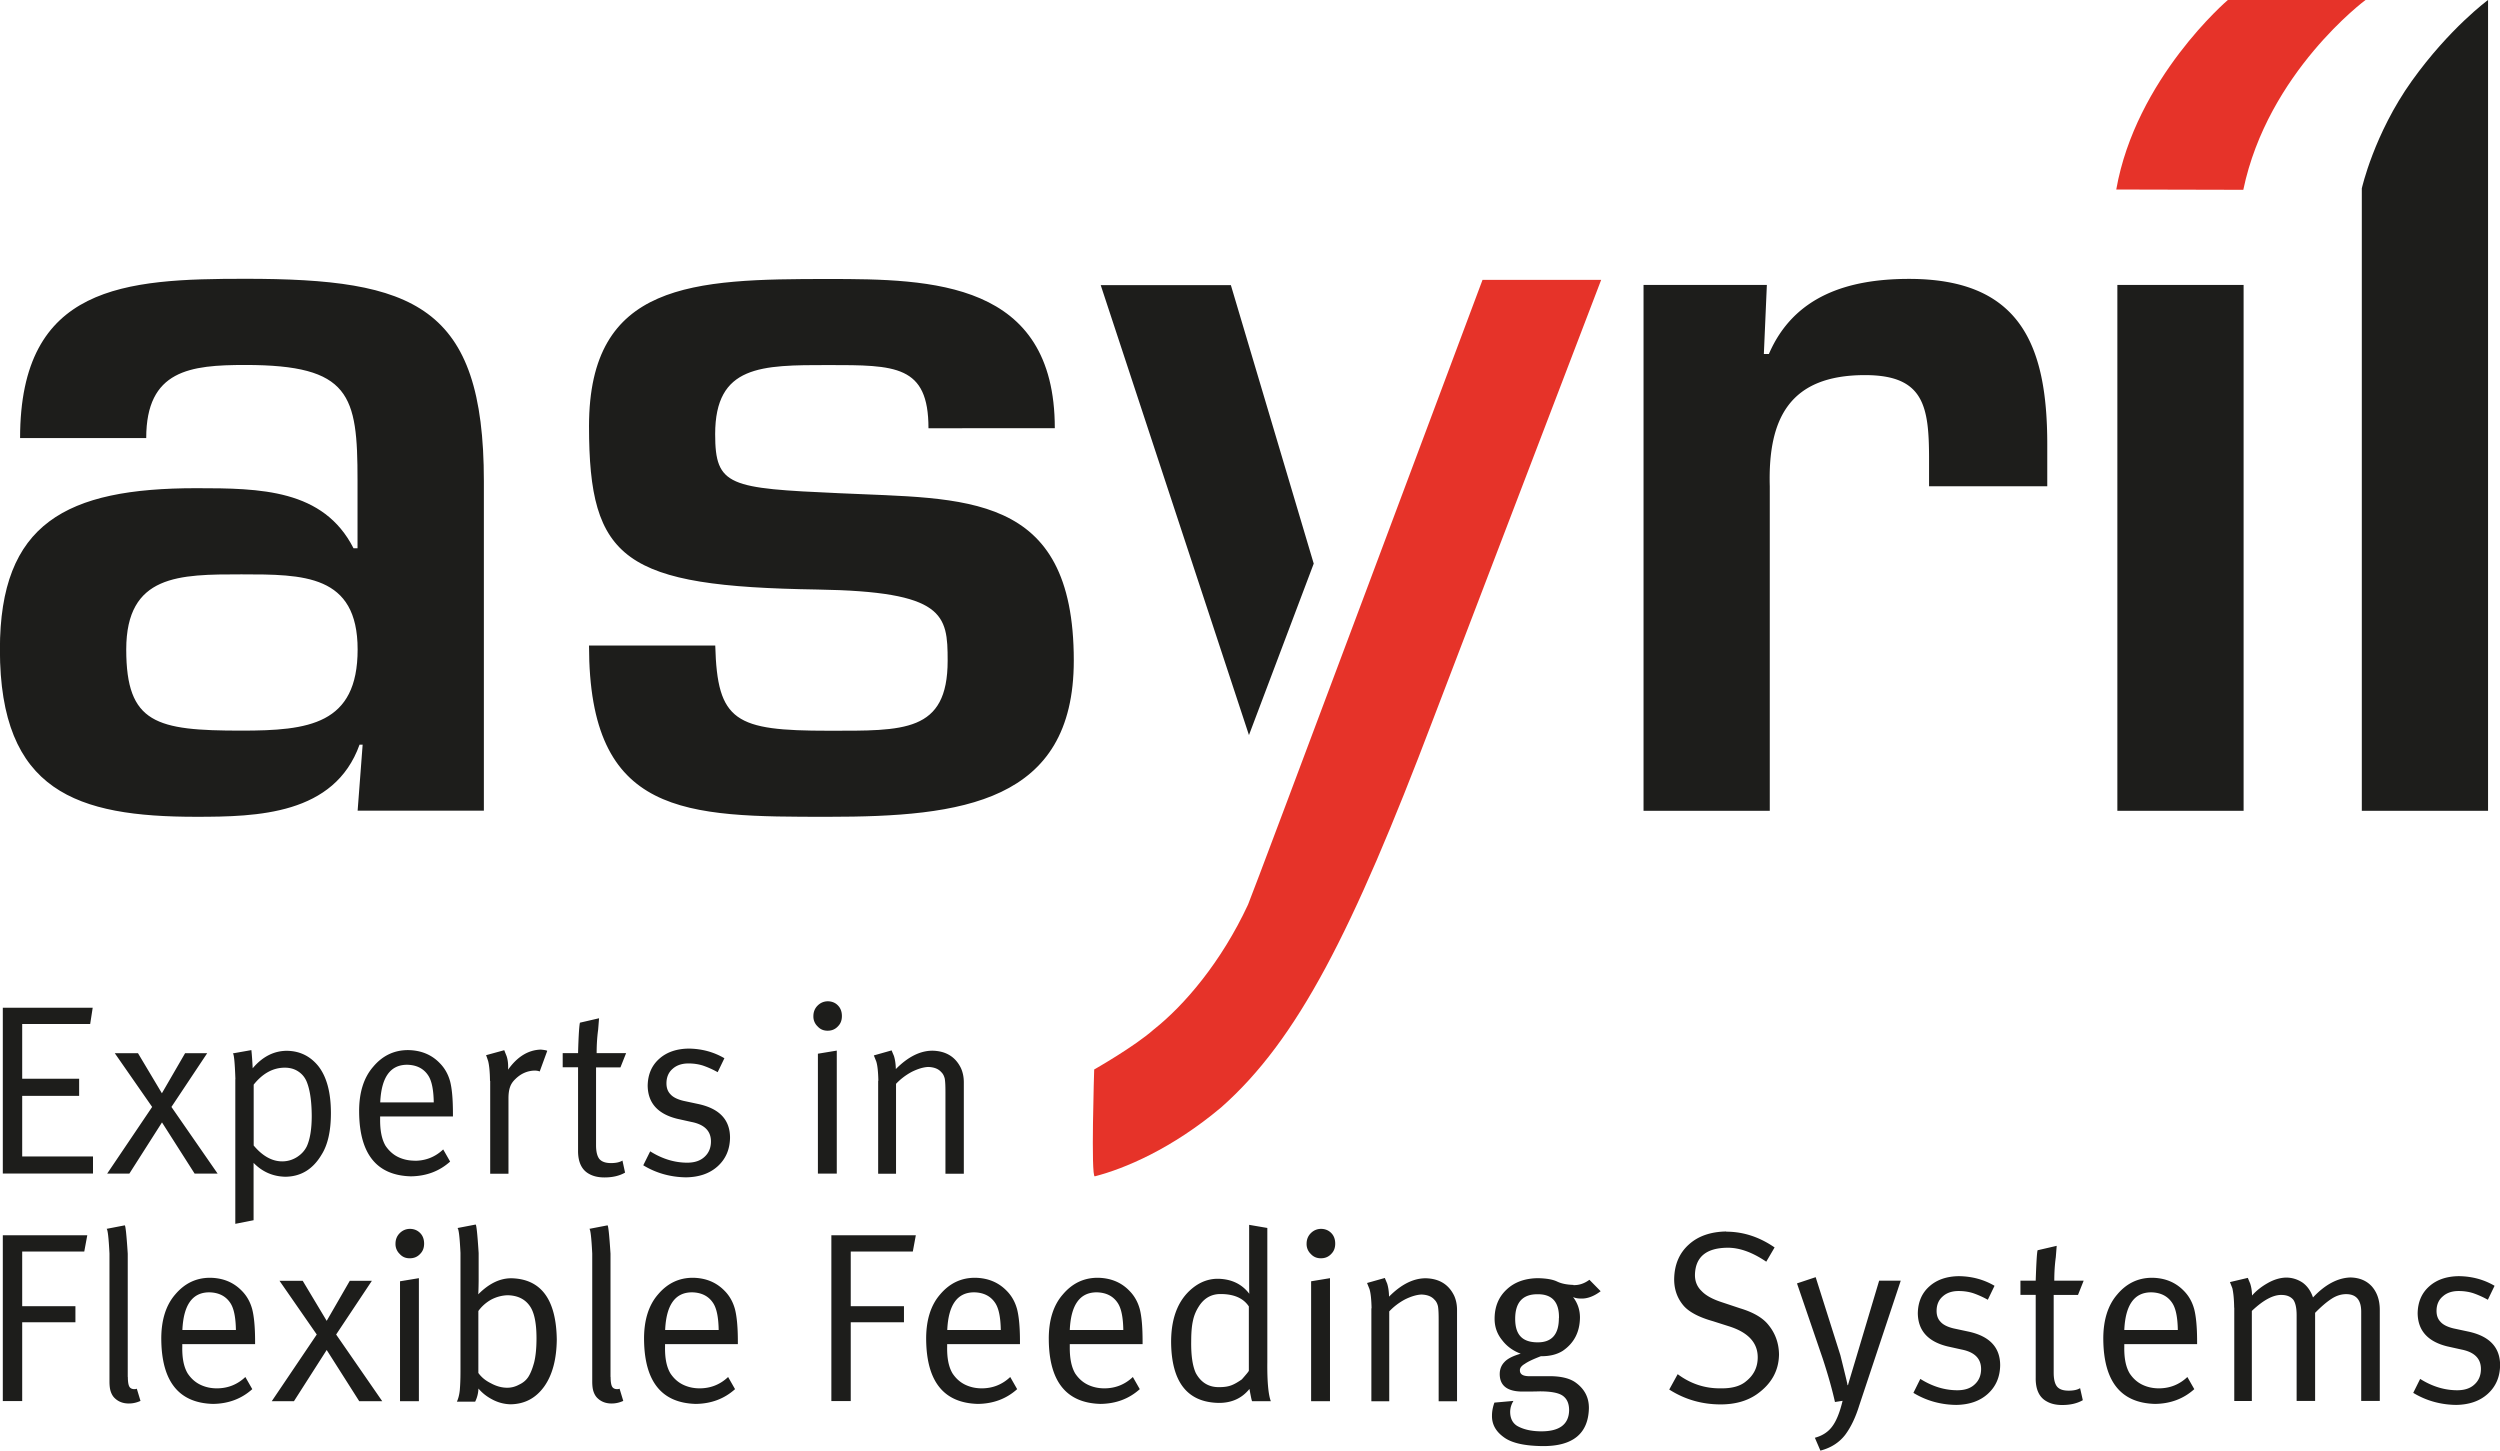 <svg id="Calque_1" data-name="Calque 1" xmlns="http://www.w3.org/2000/svg" viewBox="0 0 248.93 144.45"><defs><style>.cls-1{fill:#1d1d1b}.cls-2{fill:#e63329}</style></defs><path class="cls-1" d="M247.74 0v80.73h-12.57V18.76s1.21-5.42 4.98-10.7c3.77-5.27 7.59-8.06 7.59-8.06zM36.1 74.15h-.3c-2.5 6.98-10.18 7.18-16.26 7.18-11.87 0-19.55-2.49-19.55-16.66 0-12.57 6.58-16.06 19.55-16.06 6.38 0 12.67.1 15.66 5.98h.4v-6.78c0-8.48-.7-11.47-11.17-11.47-5.49 0-9.87.5-9.87 7.28H2c0-15.26 10.47-15.86 22.44-15.86 16.76 0 23.74 2.59 23.74 20.15v32.81H35.61l.5-6.58zm-23.53-9.48c0 7.38 2.99 8.08 11.47 8.08 6.68 0 11.57-.6 11.57-8.08s-5.39-7.48-11.57-7.48-11.47 0-11.47 7.48zM92.45 42.63c0-6.28-3.29-6.28-9.97-6.28s-11.27 0-11.27 6.88c0 5.19 1.4 5.39 12.37 5.88 12.37.6 23.34-.3 23.34 16.66 0 14.16-11.17 15.56-24.43 15.56-14.26 0-23.84 0-23.84-17.05h12.57c.2 7.58 2 8.48 11.27 8.48 7.48 0 11.87.2 11.87-6.98 0-4.59-.3-6.88-12.97-7.08-19.25-.3-22.74-2.89-22.74-16.26 0-14.36 10.37-14.66 23.84-14.66 10.27 0 22.54.2 22.54 14.86H92.46zM124.36 73.19l-14.76-44.8h12.96l8.25 27.73-6.45 17.08z"/><path class="cls-2" d="M147.62 27.87h11.81l-16.75 43.8c-8 21.07-13.46 31.86-21.08 38.59-4.91 4.13-9.63 6.11-12.59 6.87-.4.1-.06-10.64-.06-10.64s4-2.27 5.93-3.98c3.05-2.41 6.73-6.72 9.39-12.44.51-1.15 23.35-62.21 23.35-62.21zM223.38 18.9l-12.66-.03C212.67 7.81 221.83 0 221.83 0h13.71s-9.73 7.2-12.17 18.9z"/><path class="cls-1" d="M223.4 80.73h-12.57V28.37h12.57v52.36zM175.93 28.37l-.3 6.88h.5c2.49-5.78 7.88-7.48 13.96-7.48 11.07 0 13.76 6.58 13.76 16.46v4.19h-11.77v-2.69c0-5.29-.5-8.38-6.38-8.38-7.48 0-9.67 4.29-9.48 11.07v32.31h-12.57V28.37h12.27zM.28 100.34h8.95l-.25 1.62H2.21v5.45h5.67v1.71H2.21v6.03h7.05v1.7H.28v-16.52zM11.42 104.87h2.32l2.38 3.99 2.31-3.99h2.2l-3.56 5.35 4.6 6.64h-2.29l-3.25-5.1-3.25 5.1h-2.21l4.48-6.64-3.72-5.35zM23.44 107.46c-.06-1.74-.15-2.6-.27-2.57l1.86-.33s.07.58.13 1.81c.98-1.16 2.12-1.74 3.42-1.74 1.25.02 2.28.51 3.09 1.49.85 1.06 1.28 2.63 1.28 4.71 0 1.78-.31 3.16-.93 4.14-.86 1.45-2.05 2.18-3.59 2.2-1.24-.02-2.3-.48-3.18-1.38v5.71l-1.82.36v-14.41zm1.82 6.6c.88 1.05 1.83 1.58 2.84 1.58.54 0 1.04-.15 1.49-.44.43-.28.75-.63.96-1.06.33-.73.49-1.75.49-3.04-.01-1.52-.19-2.67-.53-3.46-.19-.42-.48-.75-.87-.99-.37-.23-.8-.34-1.28-.34-1.16 0-2.2.56-3.1 1.69v6.07zM41.29 115.58c1.1 0 2.05-.38 2.84-1.13l.69 1.21c-1.07.96-2.37 1.45-3.91 1.47-3.39-.09-5.11-2.21-5.15-6.38-.02-1.93.45-3.44 1.4-4.53.93-1.11 2.09-1.66 3.47-1.66 1.29.02 2.34.45 3.15 1.29.49.49.84 1.1 1.04 1.83.19.74.28 1.81.28 3.22v.27h-7.25v.28c-.01 1.14.17 2.01.54 2.64.34.5.76.88 1.26 1.12.5.24 1.05.36 1.64.36zm-.75-9.56c-1.68 0-2.57 1.25-2.68 3.75h5.33c-.02-1.26-.2-2.15-.55-2.68-.45-.69-1.15-1.05-2.1-1.07zM48.79 107.62c-.01-.9-.08-1.55-.18-1.95-.13-.4-.2-.6-.22-.6l1.82-.5s.08.21.23.58c.13.38.18.84.15 1.36.92-1.29 2-1.96 3.26-2 .39.04.6.08.64.13l-.75 2.05c-.14-.06-.31-.09-.51-.09-.72.02-1.37.3-1.93.86-.25.24-.42.5-.51.77-.1.27-.16.65-.16 1.13v7.51h-1.82v-9.24zM62.34 104.87l-.56 1.41h-2.43v7.74c0 .64.11 1.1.33 1.38.23.27.61.41 1.16.41.49 0 .86-.08 1.14-.25l.26 1.2c-.56.32-1.24.48-2.05.48-.59 0-1.1-.11-1.51-.34-.76-.4-1.14-1.2-1.12-2.39v-8.24h-1.53v-1.41h1.53c.05-1.8.12-2.81.19-3.03l1.9-.44s-.03.4-.09 1.14c-.1.72-.15 1.5-.15 2.33h2.92zM68.59 104.41c1.31.02 2.48.34 3.54.96l-.67 1.39a9.05 9.05 0 0 0-1.44-.65c-.46-.15-.96-.22-1.47-.22-.65 0-1.18.18-1.57.53-.41.35-.62.84-.62 1.45 0 .45.13.81.39 1.08.25.29.68.51 1.29.66l1.54.33c2.07.46 3.11 1.57 3.11 3.35-.02 1.17-.43 2.11-1.22 2.83-.79.72-1.84 1.09-3.16 1.11-1.55-.02-2.98-.42-4.26-1.2l.69-1.39c1.19.75 2.42 1.13 3.69 1.13.73 0 1.3-.19 1.72-.58.41-.37.63-.87.64-1.49.02-1.06-.62-1.72-1.92-1.98l-1.44-.32c-1.94-.48-2.92-1.58-2.94-3.3.02-1.11.4-2.01 1.16-2.68.74-.66 1.73-1 2.96-1.01zM80.99 101.19c0-.43.14-.78.42-1.06.27-.27.6-.42 1-.43.41 0 .76.14 1.02.41.27.27.4.63.4 1.06s-.13.76-.4 1.03c-.27.29-.61.43-1.02.43s-.74-.14-1-.43a1.35 1.35 0 0 1-.42-1.01zm.45 3.73l1.88-.31v12.25h-1.88v-11.94zM87.46 107.61c-.02-.87-.08-1.51-.21-1.92l-.24-.6 1.77-.5s.08.2.23.55c.11.35.18.79.19 1.31 1.21-1.22 2.42-1.83 3.65-1.83 1.35.03 2.3.62 2.84 1.75.19.43.28.9.28 1.4v9.1h-1.83v-8.12c0-.63-.02-1.08-.07-1.35-.07-.28-.18-.49-.35-.65-.28-.32-.71-.49-1.29-.51-.48.02-1.02.18-1.63.48-.6.32-1.13.72-1.58 1.2v8.95h-1.78v-9.25zM.28 123h8.41l-.3 1.62H2.21v5.44h5.3v1.6h-5.3v7.85H.28v-16.52zM12.73 137.11c0 .45.05.77.14.94.09.18.27.27.51.27.13 0 .21-.02.24-.05l.37 1.22c-.37.17-.76.26-1.16.26-.56 0-1.02-.17-1.38-.51-.18-.16-.32-.38-.42-.67-.09-.26-.13-.6-.13-1.03v-12.72c-.08-1.62-.18-2.44-.29-2.46l1.81-.35c.08.02.18.96.3 2.83v12.26zM21.59 138.24c1.1 0 2.05-.38 2.84-1.13l.69 1.21c-1.07.96-2.37 1.45-3.91 1.47-3.39-.09-5.1-2.21-5.15-6.38-.02-1.93.45-3.44 1.39-4.52.94-1.11 2.09-1.66 3.47-1.66 1.29.02 2.33.45 3.15 1.29.49.49.84 1.1 1.04 1.83.19.74.29 1.81.29 3.22v.27h-7.25v.28c-.02 1.14.16 2.01.54 2.64.34.51.76.88 1.26 1.12.5.24 1.04.36 1.64.36zm-.75-9.56c-1.68 0-2.57 1.25-2.68 3.75h5.33c-.02-1.26-.2-2.15-.55-2.68-.45-.69-1.15-1.05-2.1-1.07zM27.83 127.53h2.31l2.39 3.99 2.3-3.99h2.2l-3.56 5.35 4.59 6.64h-2.29l-3.24-5.1-3.26 5.1h-2.21l4.48-6.64-3.71-5.35zM39.38 123.85c0-.43.14-.78.42-1.06.27-.27.6-.42 1-.43.42 0 .76.14 1.03.41.27.27.4.63.4 1.06s-.13.76-.4 1.03c-.27.29-.61.43-1.03.43s-.74-.14-1-.43a1.35 1.35 0 0 1-.42-1.01zm.45 3.73l1.88-.31v12.25h-1.88v-11.94zM45.85 124.74c-.08-1.62-.18-2.45-.31-2.46l1.82-.35c.08.02.18.96.3 2.84v2.78c-.01.82-.03 1.26-.04 1.33 1.07-1.08 2.17-1.61 3.32-1.6 2.94.08 4.44 2.11 4.5 6.09-.02 1.96-.43 3.52-1.24 4.67-.84 1.18-1.96 1.77-3.37 1.79-.63-.02-1.22-.17-1.79-.47-.58-.3-1.04-.67-1.4-1.1-.02.46-.12.89-.33 1.31h-1.82c.14-.29.24-.67.29-1.13.04-.46.07-1.08.07-1.86v-11.82zm1.79 11.98c.31.43.72.76 1.25 1.02.53.29 1.07.44 1.62.44.4 0 .8-.1 1.18-.31.39-.18.69-.43.91-.76.22-.34.41-.81.58-1.43.16-.63.24-1.44.24-2.43 0-1.53-.23-2.62-.69-3.24-.49-.68-1.22-1.02-2.19-1.04-.56.02-1.11.16-1.64.44-.51.29-.94.67-1.27 1.13v6.18zM60.8 137.11c0 .45.05.77.14.94.09.18.27.27.51.27.13 0 .21-.02.24-.05l.37 1.22c-.37.17-.76.26-1.16.26-.56 0-1.02-.17-1.38-.51-.18-.16-.32-.38-.42-.67-.09-.26-.13-.6-.13-1.03v-12.72c-.08-1.62-.18-2.44-.29-2.46l1.81-.35c.08.02.18.96.3 2.83v12.26zM69.66 138.24c1.1 0 2.05-.38 2.84-1.13l.69 1.21c-1.07.96-2.37 1.45-3.91 1.47-3.39-.09-5.1-2.21-5.15-6.38-.02-1.93.45-3.44 1.39-4.52.94-1.11 2.09-1.66 3.47-1.66 1.29.02 2.33.45 3.15 1.29.49.49.84 1.1 1.04 1.83.19.74.29 1.81.29 3.22v.27h-7.25v.28c-.02 1.14.16 2.01.54 2.64.34.51.76.88 1.26 1.12.5.24 1.05.36 1.64.36zm-.75-9.56c-1.68 0-2.57 1.25-2.68 3.75h5.33c-.02-1.26-.2-2.15-.55-2.68-.45-.69-1.15-1.05-2.1-1.07zM82.78 123h8.41l-.3 1.62h-6.18v5.44h5.3v1.6h-5.3v7.85h-1.93v-16.52zM97.75 138.24c1.1 0 2.05-.38 2.84-1.13l.69 1.21c-1.07.96-2.37 1.45-3.91 1.47-3.39-.09-5.1-2.21-5.15-6.38-.02-1.93.45-3.44 1.39-4.52.94-1.11 2.09-1.66 3.47-1.66 1.29.02 2.33.45 3.15 1.29.49.49.84 1.1 1.04 1.83.19.74.29 1.81.29 3.22v.27h-7.25v.28c-.02 1.14.16 2.01.54 2.64.34.51.76.88 1.26 1.12.5.24 1.05.36 1.64.36zm-.75-9.56c-1.68 0-2.57 1.25-2.68 3.75h5.33c-.02-1.26-.2-2.15-.55-2.68-.45-.69-1.15-1.05-2.1-1.07zM109.96 138.24c1.1 0 2.05-.38 2.84-1.13l.69 1.21c-1.07.96-2.37 1.45-3.91 1.47-3.39-.09-5.11-2.21-5.15-6.38-.02-1.93.45-3.44 1.4-4.52.94-1.11 2.09-1.66 3.47-1.66 1.29.02 2.34.45 3.15 1.29.49.49.84 1.1 1.04 1.83.19.74.28 1.81.28 3.22v.27h-7.25v.28c-.01 1.14.17 2.01.54 2.64.34.51.76.88 1.26 1.12.5.24 1.05.36 1.64.36zm-.76-9.56c-1.68 0-2.57 1.25-2.68 3.75h5.33c-.02-1.26-.2-2.15-.55-2.68-.45-.69-1.15-1.05-2.1-1.07zM126.19 122.25v13.39c-.02 1.98.11 3.27.35 3.88h-1.86c-.05-.05-.13-.46-.27-1.22-.76.94-1.78 1.4-3.07 1.39-3.13-.06-4.7-2.09-4.73-6.07 0-2.56.8-4.42 2.4-5.56.7-.49 1.45-.73 2.25-.73 1.35.02 2.4.52 3.14 1.5-.02-.1-.02-.72-.02-1.85v-5.02l1.81.31zm-1.83 7.85c-.54-.83-1.48-1.25-2.83-1.25-.93 0-1.65.42-2.17 1.25-.28.44-.48.92-.58 1.43-.12.54-.17 1.22-.17 2.05-.02 1.4.14 2.44.46 3.14.52.95 1.3 1.42 2.34 1.4.49 0 .89-.06 1.22-.19.33-.13.66-.33 1.02-.58.46-.52.7-.81.7-.87v-6.38zM130.1 123.85c0-.43.14-.78.42-1.06.27-.27.6-.42 1-.43.42 0 .76.14 1.03.41.27.27.4.63.4 1.06s-.13.76-.4 1.03c-.27.29-.61.43-1.03.43-.4 0-.74-.14-1-.43a1.35 1.35 0 0 1-.42-1.01zm.45 3.73l1.88-.31v12.25h-1.88v-11.94zM136.57 130.27c-.02-.87-.08-1.51-.21-1.92l-.24-.6 1.77-.5s.08.2.23.55c.11.35.18.79.19 1.31 1.21-1.22 2.42-1.83 3.65-1.83 1.35.03 2.3.62 2.84 1.75.19.43.28.9.28 1.4v9.1h-1.83v-8.12c0-.63-.02-1.08-.07-1.35-.07-.28-.18-.49-.35-.65-.28-.32-.71-.49-1.29-.51-.47.02-1.02.18-1.63.48-.6.32-1.13.72-1.58 1.2v8.95h-1.78v-9.25zM156.67 127.96c.56.02 1.09-.16 1.59-.53l1.12 1.14c-.66.5-1.32.75-1.95.73-.32 0-.58-.05-.8-.15.46.6.69 1.28.69 2.05-.02 1.44-.59 2.54-1.72 3.31-.59.37-1.32.54-2.17.53-.76.29-1.29.54-1.6.76-.34.2-.5.42-.49.65 0 .39.31.58.93.58h1.87c1.26-.02 2.2.21 2.8.67.86.64 1.28 1.48 1.27 2.52-.06 2.53-1.6 3.79-4.61 3.77-1.81-.02-3.1-.31-3.87-.89-.8-.58-1.19-1.29-1.17-2.16 0-.4.08-.83.24-1.28l1.9-.17c-.2.31-.32.67-.33 1.08 0 .64.23 1.11.68 1.4.6.35 1.39.54 2.36.55 1.85.02 2.8-.68 2.83-2.09 0-.66-.2-1.14-.63-1.45-.4-.29-1.17-.44-2.29-.44-.64.02-1.23.02-1.79.02-1.45-.02-2.19-.59-2.2-1.73 0-.49.16-.89.47-1.21.31-.34.85-.61 1.62-.83-.77-.29-1.39-.74-1.85-1.35-.5-.61-.75-1.32-.75-2.12 0-1.22.41-2.2 1.22-2.94.77-.72 1.8-1.09 3.08-1.11.84.02 1.47.12 1.91.33.43.21.97.32 1.63.34zm-1.44 3.28c.03-1.6-.69-2.39-2.15-2.37-1.47 0-2.21.82-2.21 2.45s.75 2.34 2.25 2.34c1.4 0 2.1-.8 2.1-2.41zM171.88 122.64c1.71 0 3.31.53 4.82 1.57l-.83 1.42c-1.38-.94-2.68-1.41-3.9-1.39-2.1.03-3.17.94-3.2 2.72 0 .64.22 1.17.66 1.59.41.44 1.08.81 2 1.11l1.83.61c1.33.4 2.27.95 2.83 1.66.68.83 1.03 1.81 1.05 2.92-.02 1.63-.75 2.95-2.21 3.98-.98.68-2.18 1.01-3.6 1.01-1.86 0-3.57-.49-5.12-1.48l.84-1.53c1.29.96 2.72 1.43 4.28 1.41 1.12.02 1.98-.22 2.55-.72.76-.61 1.14-1.4 1.14-2.37 0-1.46-.96-2.49-2.87-3.09l-1.6-.51c-1.35-.38-2.3-.88-2.85-1.47-.66-.74-1-1.64-1-2.7.02-1.44.5-2.59 1.45-3.45.93-.85 2.17-1.28 3.73-1.31zM178.93 127.79l1.86-.62 2.46 7.77c.44 1.78.69 2.77.71 2.98h.05c.04-.18.3-1.02.75-2.53l2.35-7.87h2.15l-4.13 12.42c-.37 1.2-.84 2.18-1.41 2.94-.6.77-1.42 1.29-2.46 1.56l-.55-1.28c.75-.2 1.33-.58 1.73-1.13.4-.53.75-1.38 1.03-2.55l-.76.12c-.27-1.22-.67-2.65-1.21-4.3l-2.57-7.51zM195.06 127.07c1.31.02 2.48.34 3.54.96l-.67 1.39a9.05 9.05 0 0 0-1.44-.65c-.46-.15-.96-.22-1.47-.22-.65 0-1.18.18-1.57.53-.41.35-.62.84-.62 1.45 0 .45.13.81.39 1.08.25.29.68.51 1.29.66l1.54.33c2.07.46 3.11 1.57 3.11 3.35-.02 1.17-.43 2.11-1.22 2.83-.79.72-1.84 1.09-3.16 1.11-1.55-.02-2.98-.42-4.26-1.2l.69-1.39c1.19.75 2.42 1.13 3.69 1.13.73 0 1.31-.19 1.72-.58.41-.37.63-.87.64-1.49.02-1.06-.62-1.72-1.92-1.98l-1.44-.32c-1.94-.48-2.92-1.58-2.94-3.3.02-1.11.4-2.01 1.16-2.68.74-.66 1.73-1 2.96-1.01zM207.47 127.53l-.56 1.41h-2.42v7.74c0 .64.11 1.1.33 1.38.23.28.61.41 1.16.41.49 0 .87-.08 1.14-.25l.27 1.2c-.56.32-1.24.48-2.05.48-.59 0-1.1-.11-1.51-.34-.77-.4-1.15-1.2-1.13-2.39v-8.24h-1.52v-1.41h1.52c.06-1.8.12-2.81.19-3.03l1.9-.44s-.03.4-.09 1.14c-.1.72-.15 1.5-.15 2.33h2.92zM214.96 138.24c1.1 0 2.05-.38 2.84-1.13l.69 1.21c-1.07.96-2.37 1.45-3.91 1.47-3.39-.09-5.1-2.21-5.15-6.38-.02-1.93.45-3.44 1.39-4.52.93-1.11 2.09-1.66 3.47-1.66 1.29.02 2.33.45 3.15 1.29.49.49.84 1.1 1.04 1.83.19.74.29 1.81.29 3.22v.27h-7.25v.28c-.02 1.14.16 2.01.54 2.64.34.51.76.88 1.26 1.12.5.24 1.05.36 1.64.36zm-.76-9.56c-1.68 0-2.57 1.25-2.68 3.75h5.33c-.02-1.26-.2-2.15-.55-2.68-.45-.69-1.15-1.05-2.1-1.07zM222.46 130.22c-.01-.87-.08-1.52-.18-1.95l-.24-.61 1.78-.42s.08.2.23.55c.12.35.18.76.19 1.21.42-.48.94-.89 1.56-1.24.61-.35 1.22-.53 1.82-.55.6 0 1.15.17 1.65.5.47.34.82.83 1.04 1.48 1.21-1.29 2.46-1.95 3.73-1.99.89.02 1.59.31 2.12.88.53.6.8 1.38.8 2.36v9.05h-1.85v-8.88c0-1.17-.5-1.75-1.5-1.75-.5 0-1 .16-1.48.48-.49.32-1.02.78-1.61 1.38v8.77h-1.84v-8.53c0-.71-.11-1.22-.33-1.54-.27-.32-.66-.48-1.18-.48-.82-.02-1.81.51-2.95 1.59v8.97h-1.75v-9.3zM244.85 127.07c1.31.02 2.48.34 3.54.96l-.67 1.39a9.05 9.05 0 0 0-1.44-.65c-.46-.15-.96-.22-1.47-.22-.65 0-1.18.18-1.57.53-.42.35-.63.84-.63 1.45 0 .45.13.81.39 1.08.25.29.68.51 1.29.66l1.54.33c2.07.46 3.11 1.57 3.11 3.35-.02 1.17-.43 2.11-1.22 2.83-.79.72-1.84 1.09-3.16 1.11-1.55-.02-2.98-.42-4.27-1.2l.69-1.39c1.19.75 2.42 1.13 3.69 1.13.73 0 1.31-.19 1.72-.58.41-.37.63-.87.64-1.49.02-1.06-.62-1.72-1.92-1.98l-1.44-.32c-1.94-.48-2.92-1.58-2.94-3.3.02-1.11.4-2.01 1.16-2.68.74-.66 1.73-1 2.96-1.01z"/></svg>